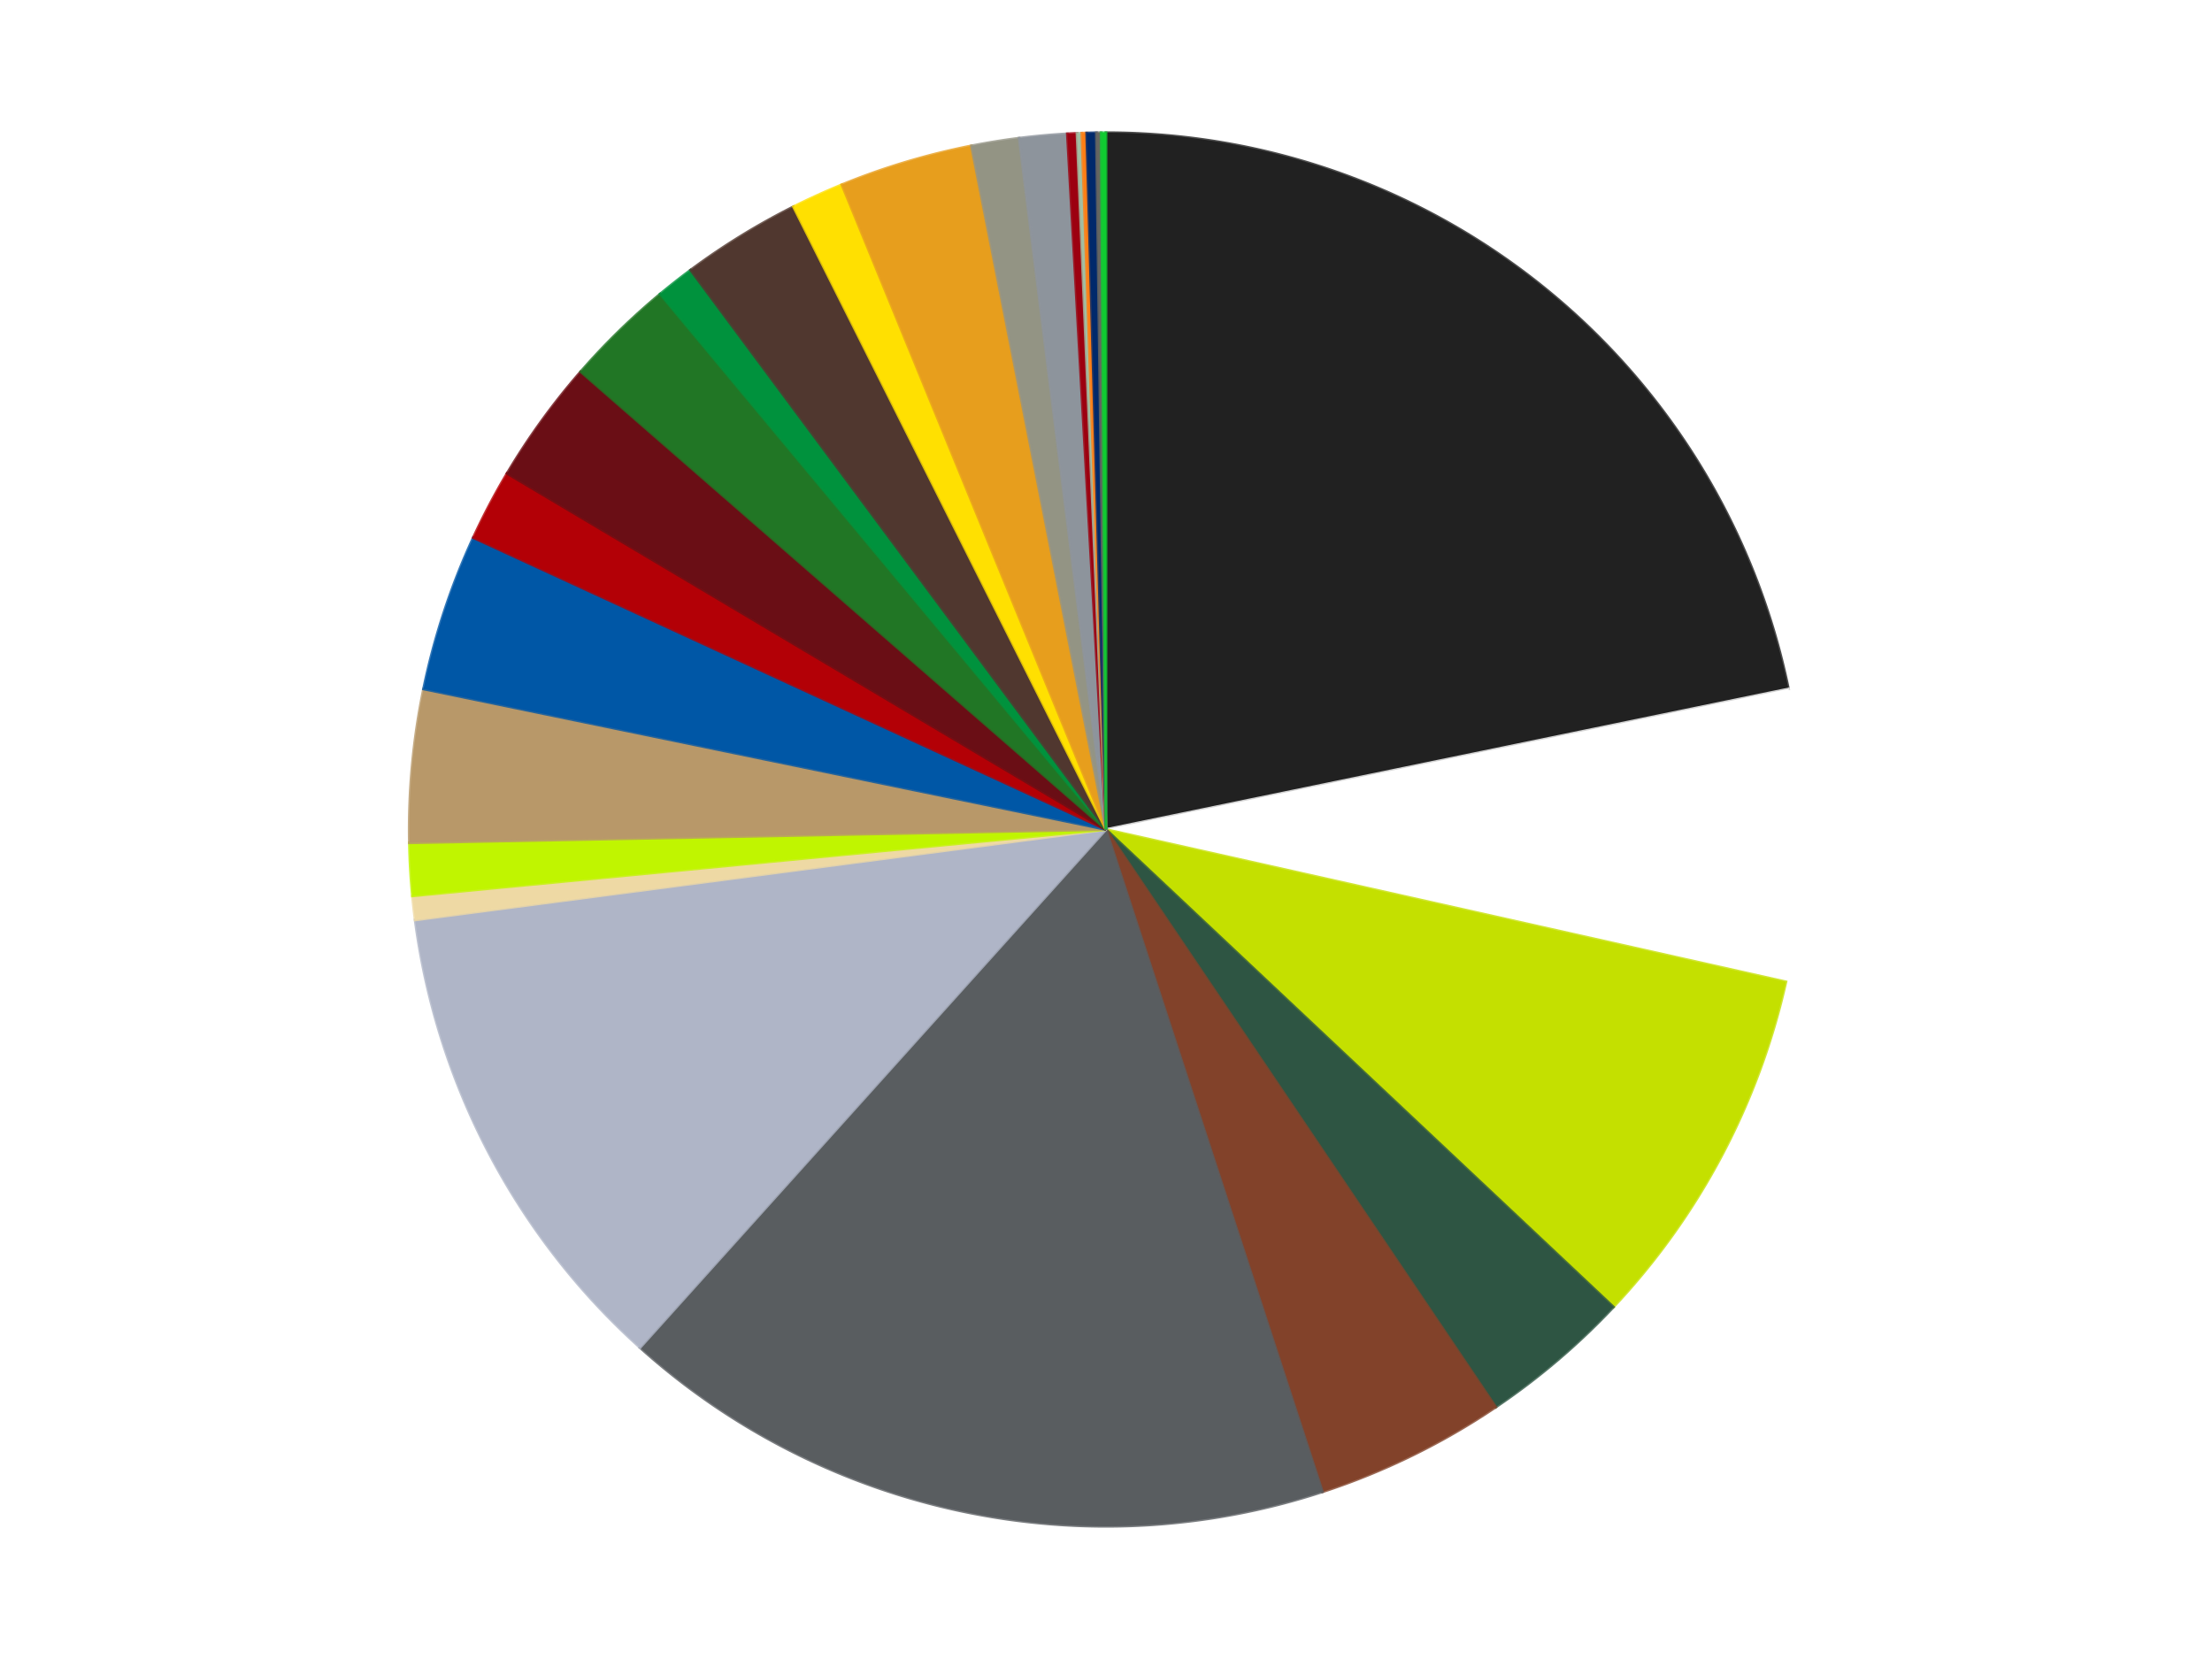 <?xml version='1.0' encoding='utf-8'?>
<svg xmlns="http://www.w3.org/2000/svg" xmlns:xlink="http://www.w3.org/1999/xlink" id="chart-90349141-8cb3-42a5-ab6d-788b92cc62d5" class="pygal-chart" viewBox="0 0 800 600"><!--Generated with pygal 3.0.4 (lxml) ©Kozea 2012-2016 on 2024-07-03--><!--http://pygal.org--><!--http://github.com/Kozea/pygal--><defs><style type="text/css">#chart-90349141-8cb3-42a5-ab6d-788b92cc62d5{-webkit-user-select:none;-webkit-font-smoothing:antialiased;font-family:Consolas,"Liberation Mono",Menlo,Courier,monospace}#chart-90349141-8cb3-42a5-ab6d-788b92cc62d5 .title{font-family:Consolas,"Liberation Mono",Menlo,Courier,monospace;font-size:16px}#chart-90349141-8cb3-42a5-ab6d-788b92cc62d5 .legends .legend text{font-family:Consolas,"Liberation Mono",Menlo,Courier,monospace;font-size:14px}#chart-90349141-8cb3-42a5-ab6d-788b92cc62d5 .axis text{font-family:Consolas,"Liberation Mono",Menlo,Courier,monospace;font-size:10px}#chart-90349141-8cb3-42a5-ab6d-788b92cc62d5 .axis text.major{font-family:Consolas,"Liberation Mono",Menlo,Courier,monospace;font-size:10px}#chart-90349141-8cb3-42a5-ab6d-788b92cc62d5 .text-overlay text.value{font-family:Consolas,"Liberation Mono",Menlo,Courier,monospace;font-size:16px}#chart-90349141-8cb3-42a5-ab6d-788b92cc62d5 .text-overlay text.label{font-family:Consolas,"Liberation Mono",Menlo,Courier,monospace;font-size:10px}#chart-90349141-8cb3-42a5-ab6d-788b92cc62d5 .tooltip{font-family:Consolas,"Liberation Mono",Menlo,Courier,monospace;font-size:14px}#chart-90349141-8cb3-42a5-ab6d-788b92cc62d5 text.no_data{font-family:Consolas,"Liberation Mono",Menlo,Courier,monospace;font-size:64px}
#chart-90349141-8cb3-42a5-ab6d-788b92cc62d5{background-color:transparent}#chart-90349141-8cb3-42a5-ab6d-788b92cc62d5 path,#chart-90349141-8cb3-42a5-ab6d-788b92cc62d5 line,#chart-90349141-8cb3-42a5-ab6d-788b92cc62d5 rect,#chart-90349141-8cb3-42a5-ab6d-788b92cc62d5 circle{-webkit-transition:150ms;-moz-transition:150ms;transition:150ms}#chart-90349141-8cb3-42a5-ab6d-788b92cc62d5 .graph &gt; .background{fill:transparent}#chart-90349141-8cb3-42a5-ab6d-788b92cc62d5 .plot &gt; .background{fill:transparent}#chart-90349141-8cb3-42a5-ab6d-788b92cc62d5 .graph{fill:rgba(0,0,0,.87)}#chart-90349141-8cb3-42a5-ab6d-788b92cc62d5 text.no_data{fill:rgba(0,0,0,1)}#chart-90349141-8cb3-42a5-ab6d-788b92cc62d5 .title{fill:rgba(0,0,0,1)}#chart-90349141-8cb3-42a5-ab6d-788b92cc62d5 .legends .legend text{fill:rgba(0,0,0,.87)}#chart-90349141-8cb3-42a5-ab6d-788b92cc62d5 .legends .legend:hover text{fill:rgba(0,0,0,1)}#chart-90349141-8cb3-42a5-ab6d-788b92cc62d5 .axis .line{stroke:rgba(0,0,0,1)}#chart-90349141-8cb3-42a5-ab6d-788b92cc62d5 .axis .guide.line{stroke:rgba(0,0,0,.54)}#chart-90349141-8cb3-42a5-ab6d-788b92cc62d5 .axis .major.line{stroke:rgba(0,0,0,.87)}#chart-90349141-8cb3-42a5-ab6d-788b92cc62d5 .axis text.major{fill:rgba(0,0,0,1)}#chart-90349141-8cb3-42a5-ab6d-788b92cc62d5 .axis.y .guides:hover .guide.line,#chart-90349141-8cb3-42a5-ab6d-788b92cc62d5 .line-graph .axis.x .guides:hover .guide.line,#chart-90349141-8cb3-42a5-ab6d-788b92cc62d5 .stackedline-graph .axis.x .guides:hover .guide.line,#chart-90349141-8cb3-42a5-ab6d-788b92cc62d5 .xy-graph .axis.x .guides:hover .guide.line{stroke:rgba(0,0,0,1)}#chart-90349141-8cb3-42a5-ab6d-788b92cc62d5 .axis .guides:hover text{fill:rgba(0,0,0,1)}#chart-90349141-8cb3-42a5-ab6d-788b92cc62d5 .reactive{fill-opacity:1.0;stroke-opacity:.8;stroke-width:1}#chart-90349141-8cb3-42a5-ab6d-788b92cc62d5 .ci{stroke:rgba(0,0,0,.87)}#chart-90349141-8cb3-42a5-ab6d-788b92cc62d5 .reactive.active,#chart-90349141-8cb3-42a5-ab6d-788b92cc62d5 .active .reactive{fill-opacity:0.6;stroke-opacity:.9;stroke-width:4}#chart-90349141-8cb3-42a5-ab6d-788b92cc62d5 .ci .reactive.active{stroke-width:1.5}#chart-90349141-8cb3-42a5-ab6d-788b92cc62d5 .series text{fill:rgba(0,0,0,1)}#chart-90349141-8cb3-42a5-ab6d-788b92cc62d5 .tooltip rect{fill:transparent;stroke:rgba(0,0,0,1);-webkit-transition:opacity 150ms;-moz-transition:opacity 150ms;transition:opacity 150ms}#chart-90349141-8cb3-42a5-ab6d-788b92cc62d5 .tooltip .label{fill:rgba(0,0,0,.87)}#chart-90349141-8cb3-42a5-ab6d-788b92cc62d5 .tooltip .label{fill:rgba(0,0,0,.87)}#chart-90349141-8cb3-42a5-ab6d-788b92cc62d5 .tooltip .legend{font-size:.8em;fill:rgba(0,0,0,.54)}#chart-90349141-8cb3-42a5-ab6d-788b92cc62d5 .tooltip .x_label{font-size:.6em;fill:rgba(0,0,0,1)}#chart-90349141-8cb3-42a5-ab6d-788b92cc62d5 .tooltip .xlink{font-size:.5em;text-decoration:underline}#chart-90349141-8cb3-42a5-ab6d-788b92cc62d5 .tooltip .value{font-size:1.5em}#chart-90349141-8cb3-42a5-ab6d-788b92cc62d5 .bound{font-size:.5em}#chart-90349141-8cb3-42a5-ab6d-788b92cc62d5 .max-value{font-size:.75em;fill:rgba(0,0,0,.54)}#chart-90349141-8cb3-42a5-ab6d-788b92cc62d5 .map-element{fill:transparent;stroke:rgba(0,0,0,.54) !important}#chart-90349141-8cb3-42a5-ab6d-788b92cc62d5 .map-element .reactive{fill-opacity:inherit;stroke-opacity:inherit}#chart-90349141-8cb3-42a5-ab6d-788b92cc62d5 .color-0,#chart-90349141-8cb3-42a5-ab6d-788b92cc62d5 .color-0 a:visited{stroke:#f44336;fill:#f44336}#chart-90349141-8cb3-42a5-ab6d-788b92cc62d5 .color-1,#chart-90349141-8cb3-42a5-ab6d-788b92cc62d5 .color-1 a:visited{stroke:#3f51b5;fill:#3f51b5}#chart-90349141-8cb3-42a5-ab6d-788b92cc62d5 .color-2,#chart-90349141-8cb3-42a5-ab6d-788b92cc62d5 .color-2 a:visited{stroke:#009688;fill:#009688}#chart-90349141-8cb3-42a5-ab6d-788b92cc62d5 .color-3,#chart-90349141-8cb3-42a5-ab6d-788b92cc62d5 .color-3 a:visited{stroke:#ffc107;fill:#ffc107}#chart-90349141-8cb3-42a5-ab6d-788b92cc62d5 .color-4,#chart-90349141-8cb3-42a5-ab6d-788b92cc62d5 .color-4 a:visited{stroke:#ff5722;fill:#ff5722}#chart-90349141-8cb3-42a5-ab6d-788b92cc62d5 .color-5,#chart-90349141-8cb3-42a5-ab6d-788b92cc62d5 .color-5 a:visited{stroke:#9c27b0;fill:#9c27b0}#chart-90349141-8cb3-42a5-ab6d-788b92cc62d5 .color-6,#chart-90349141-8cb3-42a5-ab6d-788b92cc62d5 .color-6 a:visited{stroke:#03a9f4;fill:#03a9f4}#chart-90349141-8cb3-42a5-ab6d-788b92cc62d5 .color-7,#chart-90349141-8cb3-42a5-ab6d-788b92cc62d5 .color-7 a:visited{stroke:#8bc34a;fill:#8bc34a}#chart-90349141-8cb3-42a5-ab6d-788b92cc62d5 .color-8,#chart-90349141-8cb3-42a5-ab6d-788b92cc62d5 .color-8 a:visited{stroke:#ff9800;fill:#ff9800}#chart-90349141-8cb3-42a5-ab6d-788b92cc62d5 .color-9,#chart-90349141-8cb3-42a5-ab6d-788b92cc62d5 .color-9 a:visited{stroke:#e91e63;fill:#e91e63}#chart-90349141-8cb3-42a5-ab6d-788b92cc62d5 .color-10,#chart-90349141-8cb3-42a5-ab6d-788b92cc62d5 .color-10 a:visited{stroke:#2196f3;fill:#2196f3}#chart-90349141-8cb3-42a5-ab6d-788b92cc62d5 .color-11,#chart-90349141-8cb3-42a5-ab6d-788b92cc62d5 .color-11 a:visited{stroke:#4caf50;fill:#4caf50}#chart-90349141-8cb3-42a5-ab6d-788b92cc62d5 .color-12,#chart-90349141-8cb3-42a5-ab6d-788b92cc62d5 .color-12 a:visited{stroke:#ffeb3b;fill:#ffeb3b}#chart-90349141-8cb3-42a5-ab6d-788b92cc62d5 .color-13,#chart-90349141-8cb3-42a5-ab6d-788b92cc62d5 .color-13 a:visited{stroke:#673ab7;fill:#673ab7}#chart-90349141-8cb3-42a5-ab6d-788b92cc62d5 .color-14,#chart-90349141-8cb3-42a5-ab6d-788b92cc62d5 .color-14 a:visited{stroke:#00bcd4;fill:#00bcd4}#chart-90349141-8cb3-42a5-ab6d-788b92cc62d5 .color-15,#chart-90349141-8cb3-42a5-ab6d-788b92cc62d5 .color-15 a:visited{stroke:#cddc39;fill:#cddc39}#chart-90349141-8cb3-42a5-ab6d-788b92cc62d5 .color-16,#chart-90349141-8cb3-42a5-ab6d-788b92cc62d5 .color-16 a:visited{stroke:#9e9e9e;fill:#9e9e9e}#chart-90349141-8cb3-42a5-ab6d-788b92cc62d5 .color-17,#chart-90349141-8cb3-42a5-ab6d-788b92cc62d5 .color-17 a:visited{stroke:#607d8b;fill:#607d8b}#chart-90349141-8cb3-42a5-ab6d-788b92cc62d5 .color-18,#chart-90349141-8cb3-42a5-ab6d-788b92cc62d5 .color-18 a:visited{stroke:#7b0f07;fill:#7b0f07}#chart-90349141-8cb3-42a5-ab6d-788b92cc62d5 .color-19,#chart-90349141-8cb3-42a5-ab6d-788b92cc62d5 .color-19 a:visited{stroke:#141938;fill:#141938}#chart-90349141-8cb3-42a5-ab6d-788b92cc62d5 .color-20,#chart-90349141-8cb3-42a5-ab6d-788b92cc62d5 .color-20 a:visited{stroke:#000000;fill:#000000}#chart-90349141-8cb3-42a5-ab6d-788b92cc62d5 .color-21,#chart-90349141-8cb3-42a5-ab6d-788b92cc62d5 .color-21 a:visited{stroke:#5e4600;fill:#5e4600}#chart-90349141-8cb3-42a5-ab6d-788b92cc62d5 .color-22,#chart-90349141-8cb3-42a5-ab6d-788b92cc62d5 .color-22 a:visited{stroke:#791d00;fill:#791d00}#chart-90349141-8cb3-42a5-ab6d-788b92cc62d5 .color-23,#chart-90349141-8cb3-42a5-ab6d-788b92cc62d5 .color-23 a:visited{stroke:#220826;fill:#220826}#chart-90349141-8cb3-42a5-ab6d-788b92cc62d5 .color-24,#chart-90349141-8cb3-42a5-ab6d-788b92cc62d5 .color-24 a:visited{stroke:#01364e;fill:#01364e}#chart-90349141-8cb3-42a5-ab6d-788b92cc62d5 .color-25,#chart-90349141-8cb3-42a5-ab6d-788b92cc62d5 .color-25 a:visited{stroke:#344c19;fill:#344c19}#chart-90349141-8cb3-42a5-ab6d-788b92cc62d5 .text-overlay .color-0 text{fill:black}#chart-90349141-8cb3-42a5-ab6d-788b92cc62d5 .text-overlay .color-1 text{fill:black}#chart-90349141-8cb3-42a5-ab6d-788b92cc62d5 .text-overlay .color-2 text{fill:black}#chart-90349141-8cb3-42a5-ab6d-788b92cc62d5 .text-overlay .color-3 text{fill:black}#chart-90349141-8cb3-42a5-ab6d-788b92cc62d5 .text-overlay .color-4 text{fill:black}#chart-90349141-8cb3-42a5-ab6d-788b92cc62d5 .text-overlay .color-5 text{fill:black}#chart-90349141-8cb3-42a5-ab6d-788b92cc62d5 .text-overlay .color-6 text{fill:black}#chart-90349141-8cb3-42a5-ab6d-788b92cc62d5 .text-overlay .color-7 text{fill:black}#chart-90349141-8cb3-42a5-ab6d-788b92cc62d5 .text-overlay .color-8 text{fill:black}#chart-90349141-8cb3-42a5-ab6d-788b92cc62d5 .text-overlay .color-9 text{fill:black}#chart-90349141-8cb3-42a5-ab6d-788b92cc62d5 .text-overlay .color-10 text{fill:black}#chart-90349141-8cb3-42a5-ab6d-788b92cc62d5 .text-overlay .color-11 text{fill:black}#chart-90349141-8cb3-42a5-ab6d-788b92cc62d5 .text-overlay .color-12 text{fill:black}#chart-90349141-8cb3-42a5-ab6d-788b92cc62d5 .text-overlay .color-13 text{fill:black}#chart-90349141-8cb3-42a5-ab6d-788b92cc62d5 .text-overlay .color-14 text{fill:black}#chart-90349141-8cb3-42a5-ab6d-788b92cc62d5 .text-overlay .color-15 text{fill:black}#chart-90349141-8cb3-42a5-ab6d-788b92cc62d5 .text-overlay .color-16 text{fill:black}#chart-90349141-8cb3-42a5-ab6d-788b92cc62d5 .text-overlay .color-17 text{fill:black}#chart-90349141-8cb3-42a5-ab6d-788b92cc62d5 .text-overlay .color-18 text{fill:black}#chart-90349141-8cb3-42a5-ab6d-788b92cc62d5 .text-overlay .color-19 text{fill:white}#chart-90349141-8cb3-42a5-ab6d-788b92cc62d5 .text-overlay .color-20 text{fill:white}#chart-90349141-8cb3-42a5-ab6d-788b92cc62d5 .text-overlay .color-21 text{fill:black}#chart-90349141-8cb3-42a5-ab6d-788b92cc62d5 .text-overlay .color-22 text{fill:black}#chart-90349141-8cb3-42a5-ab6d-788b92cc62d5 .text-overlay .color-23 text{fill:white}#chart-90349141-8cb3-42a5-ab6d-788b92cc62d5 .text-overlay .color-24 text{fill:white}#chart-90349141-8cb3-42a5-ab6d-788b92cc62d5 .text-overlay .color-25 text{fill:black}
#chart-90349141-8cb3-42a5-ab6d-788b92cc62d5 text.no_data{text-anchor:middle}#chart-90349141-8cb3-42a5-ab6d-788b92cc62d5 .guide.line{fill:none}#chart-90349141-8cb3-42a5-ab6d-788b92cc62d5 .centered{text-anchor:middle}#chart-90349141-8cb3-42a5-ab6d-788b92cc62d5 .title{text-anchor:middle}#chart-90349141-8cb3-42a5-ab6d-788b92cc62d5 .legends .legend text{fill-opacity:1}#chart-90349141-8cb3-42a5-ab6d-788b92cc62d5 .axis.x text{text-anchor:middle}#chart-90349141-8cb3-42a5-ab6d-788b92cc62d5 .axis.x:not(.web) text[transform]{text-anchor:start}#chart-90349141-8cb3-42a5-ab6d-788b92cc62d5 .axis.x:not(.web) text[transform].backwards{text-anchor:end}#chart-90349141-8cb3-42a5-ab6d-788b92cc62d5 .axis.y text{text-anchor:end}#chart-90349141-8cb3-42a5-ab6d-788b92cc62d5 .axis.y text[transform].backwards{text-anchor:start}#chart-90349141-8cb3-42a5-ab6d-788b92cc62d5 .axis.y2 text{text-anchor:start}#chart-90349141-8cb3-42a5-ab6d-788b92cc62d5 .axis.y2 text[transform].backwards{text-anchor:end}#chart-90349141-8cb3-42a5-ab6d-788b92cc62d5 .axis .guide.line{stroke-dasharray:4,4;stroke:black}#chart-90349141-8cb3-42a5-ab6d-788b92cc62d5 .axis .major.guide.line{stroke-dasharray:6,6;stroke:black}#chart-90349141-8cb3-42a5-ab6d-788b92cc62d5 .horizontal .axis.y .guide.line,#chart-90349141-8cb3-42a5-ab6d-788b92cc62d5 .horizontal .axis.y2 .guide.line,#chart-90349141-8cb3-42a5-ab6d-788b92cc62d5 .vertical .axis.x .guide.line{opacity:0}#chart-90349141-8cb3-42a5-ab6d-788b92cc62d5 .horizontal .axis.always_show .guide.line,#chart-90349141-8cb3-42a5-ab6d-788b92cc62d5 .vertical .axis.always_show .guide.line{opacity:1 !important}#chart-90349141-8cb3-42a5-ab6d-788b92cc62d5 .axis.y .guides:hover .guide.line,#chart-90349141-8cb3-42a5-ab6d-788b92cc62d5 .axis.y2 .guides:hover .guide.line,#chart-90349141-8cb3-42a5-ab6d-788b92cc62d5 .axis.x .guides:hover .guide.line{opacity:1}#chart-90349141-8cb3-42a5-ab6d-788b92cc62d5 .axis .guides:hover text{opacity:1}#chart-90349141-8cb3-42a5-ab6d-788b92cc62d5 .nofill{fill:none}#chart-90349141-8cb3-42a5-ab6d-788b92cc62d5 .subtle-fill{fill-opacity:.2}#chart-90349141-8cb3-42a5-ab6d-788b92cc62d5 .dot{stroke-width:1px;fill-opacity:1;stroke-opacity:1}#chart-90349141-8cb3-42a5-ab6d-788b92cc62d5 .dot.active{stroke-width:5px}#chart-90349141-8cb3-42a5-ab6d-788b92cc62d5 .dot.negative{fill:transparent}#chart-90349141-8cb3-42a5-ab6d-788b92cc62d5 text,#chart-90349141-8cb3-42a5-ab6d-788b92cc62d5 tspan{stroke:none !important}#chart-90349141-8cb3-42a5-ab6d-788b92cc62d5 .series text.active{opacity:1}#chart-90349141-8cb3-42a5-ab6d-788b92cc62d5 .tooltip rect{fill-opacity:.95;stroke-width:.5}#chart-90349141-8cb3-42a5-ab6d-788b92cc62d5 .tooltip text{fill-opacity:1}#chart-90349141-8cb3-42a5-ab6d-788b92cc62d5 .showable{visibility:hidden}#chart-90349141-8cb3-42a5-ab6d-788b92cc62d5 .showable.shown{visibility:visible}#chart-90349141-8cb3-42a5-ab6d-788b92cc62d5 .gauge-background{fill:rgba(229,229,229,1);stroke:none}#chart-90349141-8cb3-42a5-ab6d-788b92cc62d5 .bg-lines{stroke:transparent;stroke-width:2px}</style><script type="text/javascript">window.pygal = window.pygal || {};window.pygal.config = window.pygal.config || {};window.pygal.config['90349141-8cb3-42a5-ab6d-788b92cc62d5'] = {"allow_interruptions": false, "box_mode": "extremes", "classes": ["pygal-chart"], "css": ["file://style.css", "file://graph.css"], "defs": [], "disable_xml_declaration": false, "dots_size": 2.5, "dynamic_print_values": false, "explicit_size": false, "fill": false, "force_uri_protocol": "https", "formatter": null, "half_pie": false, "height": 600, "include_x_axis": false, "inner_radius": 0, "interpolate": null, "interpolation_parameters": {}, "interpolation_precision": 250, "inverse_y_axis": false, "js": ["//kozea.github.io/pygal.js/2.0.x/pygal-tooltips.min.js"], "legend_at_bottom": false, "legend_at_bottom_columns": null, "legend_box_size": 12, "logarithmic": false, "margin": 20, "margin_bottom": null, "margin_left": null, "margin_right": null, "margin_top": null, "max_scale": 16, "min_scale": 4, "missing_value_fill_truncation": "x", "no_data_text": "No data", "no_prefix": false, "order_min": null, "pretty_print": false, "print_labels": false, "print_values": false, "print_values_position": "center", "print_zeroes": true, "range": null, "rounded_bars": null, "secondary_range": null, "show_dots": true, "show_legend": false, "show_minor_x_labels": true, "show_minor_y_labels": true, "show_only_major_dots": false, "show_x_guides": false, "show_x_labels": true, "show_y_guides": true, "show_y_labels": true, "spacing": 10, "stack_from_top": false, "strict": false, "stroke": true, "stroke_style": null, "style": {"background": "transparent", "ci_colors": [], "colors": ["#F44336", "#3F51B5", "#009688", "#FFC107", "#FF5722", "#9C27B0", "#03A9F4", "#8BC34A", "#FF9800", "#E91E63", "#2196F3", "#4CAF50", "#FFEB3B", "#673AB7", "#00BCD4", "#CDDC39", "#9E9E9E", "#607D8B"], "dot_opacity": "1", "font_family": "Consolas, \"Liberation Mono\", Menlo, Courier, monospace", "foreground": "rgba(0, 0, 0, .87)", "foreground_strong": "rgba(0, 0, 0, 1)", "foreground_subtle": "rgba(0, 0, 0, .54)", "guide_stroke_color": "black", "guide_stroke_dasharray": "4,4", "label_font_family": "Consolas, \"Liberation Mono\", Menlo, Courier, monospace", "label_font_size": 10, "legend_font_family": "Consolas, \"Liberation Mono\", Menlo, Courier, monospace", "legend_font_size": 14, "major_guide_stroke_color": "black", "major_guide_stroke_dasharray": "6,6", "major_label_font_family": "Consolas, \"Liberation Mono\", Menlo, Courier, monospace", "major_label_font_size": 10, "no_data_font_family": "Consolas, \"Liberation Mono\", Menlo, Courier, monospace", "no_data_font_size": 64, "opacity": "1.0", "opacity_hover": "0.6", "plot_background": "transparent", "stroke_opacity": ".8", "stroke_opacity_hover": ".9", "stroke_width": "1", "stroke_width_hover": "4", "title_font_family": "Consolas, \"Liberation Mono\", Menlo, Courier, monospace", "title_font_size": 16, "tooltip_font_family": "Consolas, \"Liberation Mono\", Menlo, Courier, monospace", "tooltip_font_size": 14, "transition": "150ms", "value_background": "rgba(229, 229, 229, 1)", "value_colors": [], "value_font_family": "Consolas, \"Liberation Mono\", Menlo, Courier, monospace", "value_font_size": 16, "value_label_font_family": "Consolas, \"Liberation Mono\", Menlo, Courier, monospace", "value_label_font_size": 10}, "title": null, "tooltip_border_radius": 0, "tooltip_fancy_mode": true, "truncate_label": null, "truncate_legend": null, "width": 800, "x_label_rotation": 0, "x_labels": null, "x_labels_major": null, "x_labels_major_count": null, "x_labels_major_every": null, "x_title": null, "xrange": null, "y_label_rotation": 0, "y_labels": null, "y_labels_major": null, "y_labels_major_count": null, "y_labels_major_every": null, "y_title": null, "zero": 0, "legends": ["Black", "White", "Lime", "Dark Green", "Reddish Brown", "Dark Bluish Gray", "Light Bluish Gray", "Tan", "Trans-Neon Green", "Dark Tan", "Blue", "Red", "Dark Red", "Trans-Green", "Green", "Dark Brown", "Yellow", "Pearl Gold", "Trans-Black", "Flat Silver", "Trans-Red", "Sand Green", "Orange", "Trans-Dark Blue", "Pearl Dark Gray", "Bright Green"]}</script><script type="text/javascript" xlink:href="https://kozea.github.io/pygal.js/2.0.x/pygal-tooltips.min.js"/></defs><title>Pygal</title><g class="graph pie-graph vertical"><rect x="0" y="0" width="800" height="600" class="background"/><g transform="translate(20, 20)" class="plot"><rect x="0" y="0" width="760" height="560" class="background"/><g class="series serie-0 color-0"><g class="slices"><g class="slice" style="fill: #212121; stroke: #212121"><path d="M380 28 A252 252 0 0 1 626.822 229.176 L380 280 A0 0 0 0 0 380 280 z" class="slice reactive tooltip-trigger"/><desc class="value">197</desc><desc class="x centered">459.6055589848165</desc><desc class="y centered">182.33242616551337</desc></g></g></g><g class="series serie-1 color-1"><g class="slices"><g class="slice" style="fill: #FFFFFF; stroke: #FFFFFF"><path d="M626.822 229.176 A252 252 0 0 1 625.902 335.1 L380 280 A0 0 0 0 0 380 280 z" class="slice reactive tooltip-trigger"/><desc class="value">61</desc><desc class="x centered">505.99525517250095</desc><desc class="y centered">281.0934687999119</desc></g></g></g><g class="series serie-2 color-2"><g class="slices"><g class="slice" style="fill: #C4E000; stroke: #C4E000"><path d="M625.902 335.1 A252 252 0 0 1 563.52 452.697 L380 280 A0 0 0 0 0 380 280 z" class="slice reactive tooltip-trigger"/><desc class="value">77</desc><desc class="x centered">491.3083848530219</desc><desc class="y centered">339.04611300849166</desc></g></g></g><g class="series serie-3 color-3"><g class="slices"><g class="slice" style="fill: #2E5543; stroke: #2E5543"><path d="M563.52 452.697 A252 252 0 0 1 520.957 488.89 L380 280 A0 0 0 0 0 380 280 z" class="slice reactive tooltip-trigger"/><desc class="value">32</desc><desc class="x centered">461.62238899763685</desc><desc class="y centered">375.9884660483667</desc></g></g></g><g class="series serie-4 color-4"><g class="slices"><g class="slice" style="fill: #82422A; stroke: #82422A"><path d="M520.957 488.89 A252 252 0 0 1 458.288 519.531 L380 280 A0 0 0 0 0 380 280 z" class="slice reactive tooltip-trigger"/><desc class="value">40</desc><desc class="x centered">435.3439405309355</desc><desc class="y centered">393.19473594875456</desc></g></g></g><g class="series serie-5 color-5"><g class="slices"><g class="slice" style="fill: #595D60; stroke: #595D60"><path d="M458.288 519.531 A252 252 0 0 1 211.487 467.37 L380 280 A0 0 0 0 0 380 280 z" class="slice reactive tooltip-trigger"/><desc class="value">151</desc><desc class="x centered">353.94575610432645</desc><desc class="y centered">403.2768282161119</desc></g></g></g><g class="series serie-6 color-6"><g class="slices"><g class="slice" style="fill: #AFB5C7; stroke: #AFB5C7"><path d="M211.487 467.37 A252 252 0 0 1 130.132 312.712 L380 280 A0 0 0 0 0 380 280 z" class="slice reactive tooltip-trigger"/><desc class="value">102</desc><desc class="x centered">268.48731512675283</desc><desc class="y centered">338.6593650865731</desc></g></g></g><g class="series serie-7 color-7"><g class="slices"><g class="slice" style="fill: #EED9A4; stroke: #EED9A4"><path d="M130.132 312.712 A252 252 0 0 1 129.147 304.02 L380 280 A0 0 0 0 0 380 280 z" class="slice reactive tooltip-trigger"/><desc class="value">5</desc><desc class="x centered">254.80103069470937</desc><desc class="y centered">294.1851360547896</desc></g></g></g><g class="series serie-8 color-8"><g class="slices"><g class="slice" style="fill: #C0F500; stroke: #C0F500"><path d="M129.147 304.02 A252 252 0 0 1 128.046 284.811 L380 280 A0 0 0 0 0 380 280 z" class="slice reactive tooltip-trigger"/><desc class="value">11</desc><desc class="x centered">254.20662948251191</desc><desc class="y centered">287.2130391548885</desc></g></g></g><g class="series serie-9 color-9"><g class="slices"><g class="slice" style="fill: #B89869; stroke: #B89869"><path d="M128.046 284.811 A252 252 0 0 1 133.178 229.176 L380 280 A0 0 0 0 0 380 280 z" class="slice reactive tooltip-trigger"/><desc class="value">32</desc><desc class="x centered">254.53275630442272</desc><desc class="y centered">268.42542616617686</desc></g></g></g><g class="series serie-10 color-10"><g class="slices"><g class="slice" style="fill: #0057A6; stroke: #0057A6"><path d="M133.178 229.176 A252 252 0 0 1 151.171 174.448 L380 280 A0 0 0 0 0 380 280 z" class="slice reactive tooltip-trigger"/><desc class="value">33</desc><desc class="x centered">260.30276256842944</desc><desc class="y centered">240.64810866997337</desc></g></g></g><g class="series serie-11 color-11"><g class="slices"><g class="slice" style="fill: #B30006; stroke: #B30006"><path d="M151.171 174.448 A252 252 0 0 1 163.383 151.232 L380 280 A0 0 0 0 0 380 280 z" class="slice reactive tooltip-trigger"/><desc class="value">15</desc><desc class="x centered">268.48731512675283</desc><desc class="y centered">221.34063491342687</desc></g></g></g><g class="series serie-12 color-12"><g class="slices"><g class="slice" style="fill: #6A0E15; stroke: #6A0E15"><path d="M163.383 151.232 A252 252 0 0 1 190.021 114.435 L380 280 A0 0 0 0 0 380 280 z" class="slice reactive tooltip-trigger"/><desc class="value">26</desc><desc class="x centered">277.9354657396035</desc><desc class="y centered">206.1160988698597</desc></g></g></g><g class="series serie-13 color-13"><g class="slices"><g class="slice" style="fill: #217625; stroke: #217625"><path d="M190.021 114.435 A252 252 0 0 1 218.763 86.333 L380 280 A0 0 0 0 0 380 280 z" class="slice reactive tooltip-trigger"/><desc class="value">23</desc><desc class="x centered">291.91536592294534</desc><desc class="y centered">189.90506540592096</desc></g></g></g><g class="series serie-14 color-14"><g class="slices"><g class="slice" style="fill: #00923D; stroke: #00923D"><path d="M218.763 86.333 A252 252 0 0 1 229.763 77.681 L380 280 A0 0 0 0 0 380 280 z" class="slice reactive tooltip-trigger"/><desc class="value">8</desc><desc class="x centered">302.1015495571801</desc><desc class="y centered">180.96550389582666</desc></g></g></g><g class="series serie-15 color-15"><g class="slices"><g class="slice" style="fill: #50372F; stroke: #50372F"><path d="M229.763 77.681 A252 252 0 0 1 266.961 54.776 L380 280 A0 0 0 0 0 380 280 z" class="slice reactive tooltip-trigger"/><desc class="value">25</desc><desc class="x centered">313.93224919727726</desc><desc class="y centered">172.71042779529165</desc></g></g></g><g class="series serie-16 color-16"><g class="slices"><g class="slice" style="fill: #FFE001; stroke: #FFE001"><path d="M266.961 54.776 A252 252 0 0 1 284.474 46.808 L380 280 A0 0 0 0 0 380 280 z" class="slice reactive tooltip-trigger"/><desc class="value">11</desc><desc class="x centered">327.82052472699684</desc><desc class="y centered">165.3121525172172</desc></g></g></g><g class="series serie-17 color-17"><g class="slices"><g class="slice" style="fill: #E79E1D; stroke: #E79E1D"><path d="M284.474 46.808 A252 252 0 0 1 331.32 32.747 L380 280 A0 0 0 0 0 380 280 z" class="slice reactive tooltip-trigger"/><desc class="value">28</desc><desc class="x centered">343.77744621890884</desc><desc class="y centered">159.31890538457998</desc></g></g></g><g class="series serie-18 color-18"><g class="slices"><g class="slice" style="fill: #939484; stroke: #939484"><path d="M331.32 32.747 A252 252 0 0 1 348.59 29.965 L380 280 A0 0 0 0 0 380 280 z" class="slice reactive tooltip-trigger"/><desc class="value">10</desc><desc class="x centered">359.965318591837</desc><desc class="y centered">155.60300831260668</desc></g></g></g><g class="series serie-19 color-19"><g class="slices"><g class="slice" style="fill: #8D949C; stroke: #8D949C"><path d="M348.59 29.965 A252 252 0 0 1 366.011 28.389 L380 280 A0 0 0 0 0 380 280 z" class="slice reactive tooltip-trigger"/><desc class="value">10</desc><desc class="x centered">368.64321529887036</desc><desc class="y centered">154.5128554741475</desc></g></g></g><g class="series serie-20 color-20"><g class="slices"><g class="slice" style="fill: #9C0010; stroke: #9C0010"><path d="M366.011 28.389 A252 252 0 0 1 369.506 28.219 L380 280 A0 0 0 0 0 380 280 z" class="slice reactive tooltip-trigger"/><desc class="value">2</desc><desc class="x centered">373.8789080714858</desc><desc class="y centered">154.14876943945808</desc></g></g></g><g class="series serie-21 color-21"><g class="slices"><g class="slice" style="fill: #A2BFA3; stroke: #A2BFA3"><path d="M369.506 28.219 A252 252 0 0 1 371.254 28.152 L380 280 A0 0 0 0 0 380 280 z" class="slice reactive tooltip-trigger"/><desc class="value">1</desc><desc class="x centered">375.1898460345335</desc><desc class="y centered">154.0918492756386</desc></g></g></g><g class="series serie-22 color-22"><g class="slices"><g class="slice" style="fill: #FF7E14; stroke: #FF7E14"><path d="M371.254 28.152 A252 252 0 0 1 373.003 28.097 L380 280 A0 0 0 0 0 380 280 z" class="slice reactive tooltip-trigger"/><desc class="value">1</desc><desc class="x centered">376.0641032748263</desc><desc class="y centered">154.06148834860414</desc></g></g></g><g class="series serie-23 color-23"><g class="slices"><g class="slice" style="fill: #00296B; stroke: #00296B"><path d="M373.003 28.097 A252 252 0 0 1 376.501 28.024 L380 280 A0 0 0 0 0 380 280 z" class="slice reactive tooltip-trigger"/><desc class="value">2</desc><desc class="x centered">377.37583168175735</desc><desc class="y centered">154.02732938991278</desc></g></g></g><g class="series serie-24 color-24"><g class="slices"><g class="slice" style="fill: #666660; stroke: #666660"><path d="M376.501 28.024 A252 252 0 0 1 378.25 28.006 L380 280 A0 0 0 0 0 380 280 z" class="slice reactive tooltip-trigger"/><desc class="value">1</desc><desc class="x centered">378.68784468735396</desc><desc class="y centered">154.0068325327302</desc></g></g></g><g class="series serie-25 color-25"><g class="slices"><g class="slice" style="fill: #10CB31; stroke: #10CB31"><path d="M378.25 28.006 A252 252 0 0 1 380 28 L380 280 A0 0 0 0 0 380 280 z" class="slice reactive tooltip-trigger"/><desc class="value">1</desc><desc class="x centered">379.5626078681278</desc><desc class="y centered">154.00075917640225</desc></g></g></g></g><g class="titles"/><g transform="translate(20, 20)" class="plot overlay"><g class="series serie-0 color-0"/><g class="series serie-1 color-1"/><g class="series serie-2 color-2"/><g class="series serie-3 color-3"/><g class="series serie-4 color-4"/><g class="series serie-5 color-5"/><g class="series serie-6 color-6"/><g class="series serie-7 color-7"/><g class="series serie-8 color-8"/><g class="series serie-9 color-9"/><g class="series serie-10 color-10"/><g class="series serie-11 color-11"/><g class="series serie-12 color-12"/><g class="series serie-13 color-13"/><g class="series serie-14 color-14"/><g class="series serie-15 color-15"/><g class="series serie-16 color-16"/><g class="series serie-17 color-17"/><g class="series serie-18 color-18"/><g class="series serie-19 color-19"/><g class="series serie-20 color-20"/><g class="series serie-21 color-21"/><g class="series serie-22 color-22"/><g class="series serie-23 color-23"/><g class="series serie-24 color-24"/><g class="series serie-25 color-25"/></g><g transform="translate(20, 20)" class="plot text-overlay"><g class="series serie-0 color-0"/><g class="series serie-1 color-1"/><g class="series serie-2 color-2"/><g class="series serie-3 color-3"/><g class="series serie-4 color-4"/><g class="series serie-5 color-5"/><g class="series serie-6 color-6"/><g class="series serie-7 color-7"/><g class="series serie-8 color-8"/><g class="series serie-9 color-9"/><g class="series serie-10 color-10"/><g class="series serie-11 color-11"/><g class="series serie-12 color-12"/><g class="series serie-13 color-13"/><g class="series serie-14 color-14"/><g class="series serie-15 color-15"/><g class="series serie-16 color-16"/><g class="series serie-17 color-17"/><g class="series serie-18 color-18"/><g class="series serie-19 color-19"/><g class="series serie-20 color-20"/><g class="series serie-21 color-21"/><g class="series serie-22 color-22"/><g class="series serie-23 color-23"/><g class="series serie-24 color-24"/><g class="series serie-25 color-25"/></g><g transform="translate(20, 20)" class="plot tooltip-overlay"><g transform="translate(0 0)" style="opacity: 0" class="tooltip"><rect rx="0" ry="0" width="0" height="0" class="tooltip-box"/><g class="text"/></g></g></g></svg>